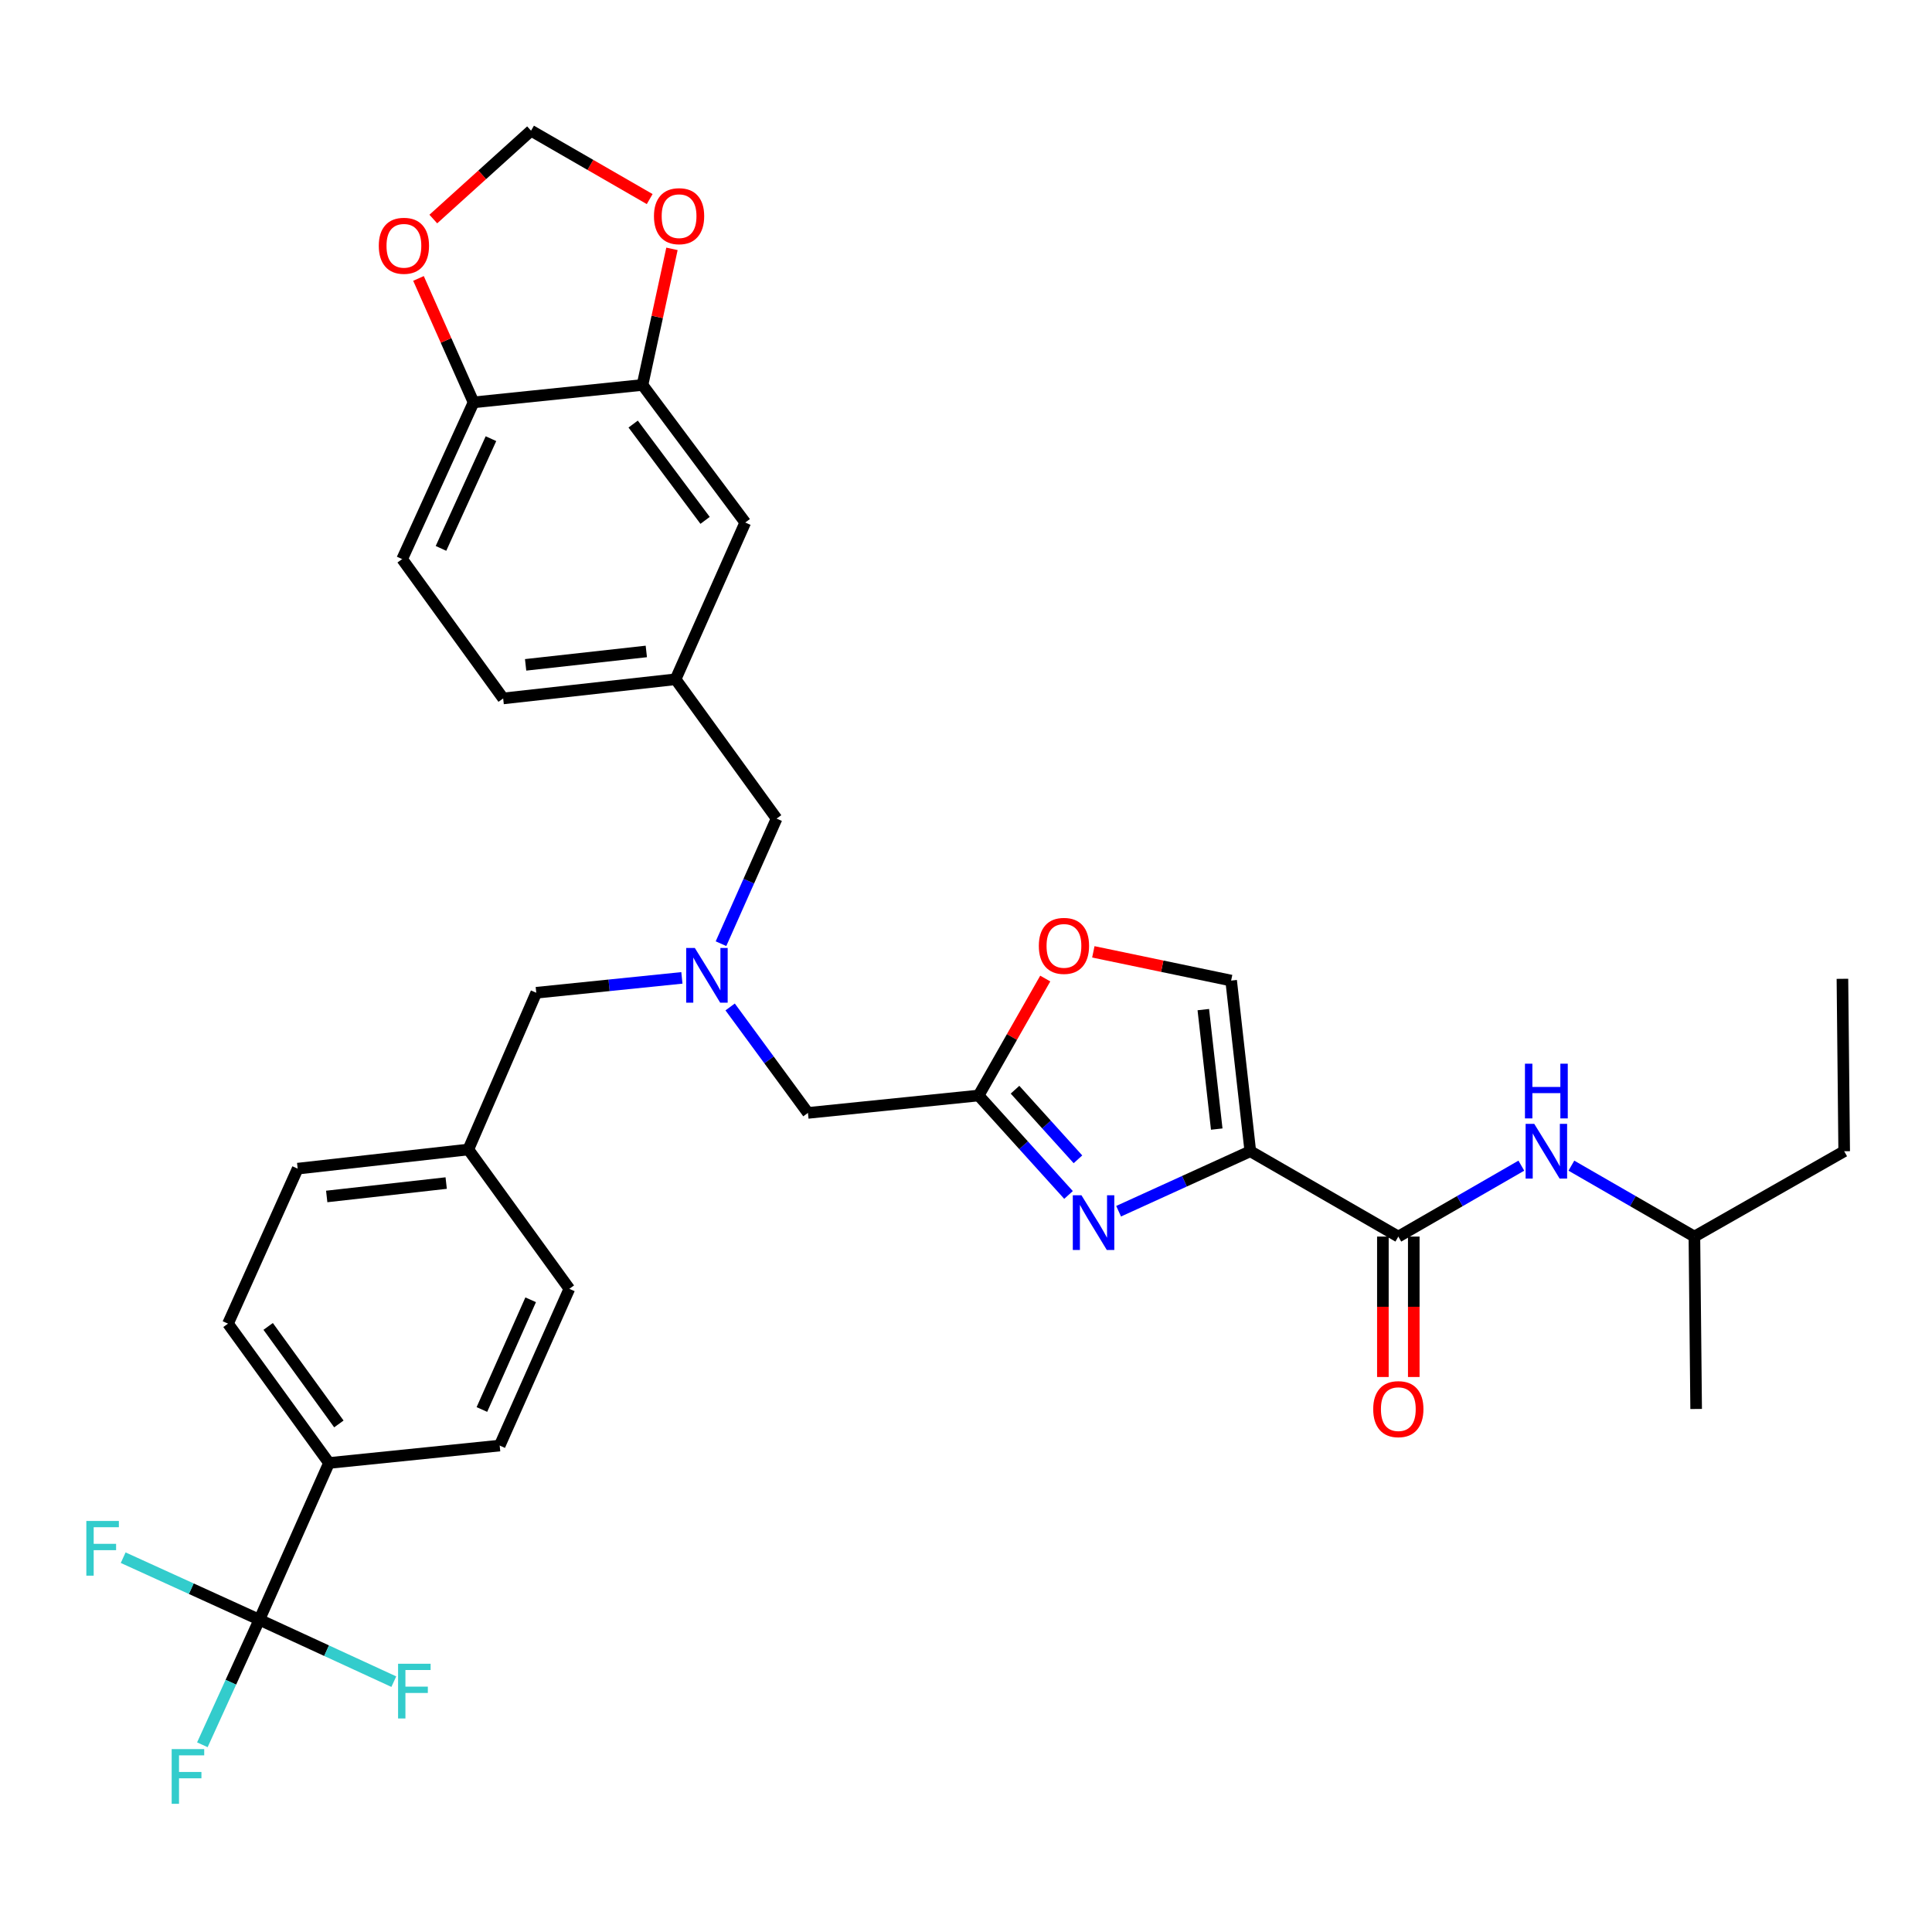 <?xml version='1.0' encoding='iso-8859-1'?>
<svg version='1.1' baseProfile='full'
              xmlns='http://www.w3.org/2000/svg'
                      xmlns:rdkit='http://www.rdkit.org/xml'
                      xmlns:xlink='http://www.w3.org/1999/xlink'
                  xml:space='preserve'
width='1000px' height='1000px' viewBox='0 0 1000 1000'>
<!-- END OF HEADER -->
<rect style='opacity:1.0;fill:#FFFFFF;stroke:none' width='1000' height='1000' x='0' y='0'> </rect>
<path class='bond-0' d='M 954.545,595.879 L 877.017,640.049' style='fill:none;fill-rule:evenodd;stroke:#000000;stroke-width:6px;stroke-linecap:butt;stroke-linejoin:miter;stroke-opacity:1' />
<path class='bond-1' d='M 954.545,595.879 L 953.639,506.632' style='fill:none;fill-rule:evenodd;stroke:#000000;stroke-width:6px;stroke-linecap:butt;stroke-linejoin:miter;stroke-opacity:1' />
<path class='bond-2' d='M 715.776,640.049 L 715.776,676.392' style='fill:none;fill-rule:evenodd;stroke:#000000;stroke-width:6px;stroke-linecap:butt;stroke-linejoin:miter;stroke-opacity:1' />
<path class='bond-2' d='M 715.776,676.392 L 715.776,712.735' style='fill:none;fill-rule:evenodd;stroke:#FF0000;stroke-width:6px;stroke-linecap:butt;stroke-linejoin:miter;stroke-opacity:1' />
<path class='bond-2' d='M 731.767,640.049 L 731.767,676.392' style='fill:none;fill-rule:evenodd;stroke:#000000;stroke-width:6px;stroke-linecap:butt;stroke-linejoin:miter;stroke-opacity:1' />
<path class='bond-2' d='M 731.767,676.392 L 731.767,712.735' style='fill:none;fill-rule:evenodd;stroke:#FF0000;stroke-width:6px;stroke-linecap:butt;stroke-linejoin:miter;stroke-opacity:1' />
<path class='bond-3' d='M 723.772,640.049 L 755.607,621.697' style='fill:none;fill-rule:evenodd;stroke:#000000;stroke-width:6px;stroke-linecap:butt;stroke-linejoin:miter;stroke-opacity:1' />
<path class='bond-3' d='M 755.607,621.697 L 787.443,603.344' style='fill:none;fill-rule:evenodd;stroke:#0000FF;stroke-width:6px;stroke-linecap:butt;stroke-linejoin:miter;stroke-opacity:1' />
<path class='bond-4' d='M 723.772,640.049 L 647.158,595.879' style='fill:none;fill-rule:evenodd;stroke:#000000;stroke-width:6px;stroke-linecap:butt;stroke-linejoin:miter;stroke-opacity:1' />
<path class='bond-5' d='M 813.345,603.344 L 845.181,621.697' style='fill:none;fill-rule:evenodd;stroke:#0000FF;stroke-width:6px;stroke-linecap:butt;stroke-linejoin:miter;stroke-opacity:1' />
<path class='bond-5' d='M 845.181,621.697 L 877.017,640.049' style='fill:none;fill-rule:evenodd;stroke:#000000;stroke-width:6px;stroke-linecap:butt;stroke-linejoin:miter;stroke-opacity:1' />
<path class='bond-6' d='M 877.017,640.049 L 877.923,729.286' style='fill:none;fill-rule:evenodd;stroke:#000000;stroke-width:6px;stroke-linecap:butt;stroke-linejoin:miter;stroke-opacity:1' />
<path class='bond-7' d='M 377.923,521.197 L 398.055,548.619' style='fill:none;fill-rule:evenodd;stroke:#0000FF;stroke-width:6px;stroke-linecap:butt;stroke-linejoin:miter;stroke-opacity:1' />
<path class='bond-7' d='M 398.055,548.619 L 418.187,576.041' style='fill:none;fill-rule:evenodd;stroke:#000000;stroke-width:6px;stroke-linecap:butt;stroke-linejoin:miter;stroke-opacity:1' />
<path class='bond-8' d='M 352.946,506.152 L 315.256,509.999' style='fill:none;fill-rule:evenodd;stroke:#0000FF;stroke-width:6px;stroke-linecap:butt;stroke-linejoin:miter;stroke-opacity:1' />
<path class='bond-8' d='M 315.256,509.999 L 277.566,513.846' style='fill:none;fill-rule:evenodd;stroke:#000000;stroke-width:6px;stroke-linecap:butt;stroke-linejoin:miter;stroke-opacity:1' />
<path class='bond-9' d='M 373.187,488.449 L 387.576,456.076' style='fill:none;fill-rule:evenodd;stroke:#0000FF;stroke-width:6px;stroke-linecap:butt;stroke-linejoin:miter;stroke-opacity:1' />
<path class='bond-9' d='M 387.576,456.076 L 401.966,423.702' style='fill:none;fill-rule:evenodd;stroke:#000000;stroke-width:6px;stroke-linecap:butt;stroke-linejoin:miter;stroke-opacity:1' />
<path class='bond-10' d='M 418.187,576.041 L 506.528,567.033' style='fill:none;fill-rule:evenodd;stroke:#000000;stroke-width:6px;stroke-linecap:butt;stroke-linejoin:miter;stroke-opacity:1' />
<path class='bond-11' d='M 277.566,513.846 L 242.413,594.972' style='fill:none;fill-rule:evenodd;stroke:#000000;stroke-width:6px;stroke-linecap:butt;stroke-linejoin:miter;stroke-opacity:1' />
<path class='bond-12' d='M 578.991,626.928 L 613.075,611.403' style='fill:none;fill-rule:evenodd;stroke:#0000FF;stroke-width:6px;stroke-linecap:butt;stroke-linejoin:miter;stroke-opacity:1' />
<path class='bond-12' d='M 613.075,611.403 L 647.158,595.879' style='fill:none;fill-rule:evenodd;stroke:#000000;stroke-width:6px;stroke-linecap:butt;stroke-linejoin:miter;stroke-opacity:1' />
<path class='bond-13' d='M 553.065,618.504 L 529.796,592.768' style='fill:none;fill-rule:evenodd;stroke:#0000FF;stroke-width:6px;stroke-linecap:butt;stroke-linejoin:miter;stroke-opacity:1' />
<path class='bond-13' d='M 529.796,592.768 L 506.528,567.033' style='fill:none;fill-rule:evenodd;stroke:#000000;stroke-width:6px;stroke-linecap:butt;stroke-linejoin:miter;stroke-opacity:1' />
<path class='bond-13' d='M 557.945,600.059 L 541.658,582.044' style='fill:none;fill-rule:evenodd;stroke:#0000FF;stroke-width:6px;stroke-linecap:butt;stroke-linejoin:miter;stroke-opacity:1' />
<path class='bond-13' d='M 541.658,582.044 L 525.37,564.029' style='fill:none;fill-rule:evenodd;stroke:#000000;stroke-width:6px;stroke-linecap:butt;stroke-linejoin:miter;stroke-opacity:1' />
<path class='bond-14' d='M 647.158,595.879 L 637.235,507.538' style='fill:none;fill-rule:evenodd;stroke:#000000;stroke-width:6px;stroke-linecap:butt;stroke-linejoin:miter;stroke-opacity:1' />
<path class='bond-14' d='M 629.779,584.413 L 622.832,522.574' style='fill:none;fill-rule:evenodd;stroke:#000000;stroke-width:6px;stroke-linecap:butt;stroke-linejoin:miter;stroke-opacity:1' />
<path class='bond-15' d='M 637.235,507.538 L 601.571,500.106' style='fill:none;fill-rule:evenodd;stroke:#000000;stroke-width:6px;stroke-linecap:butt;stroke-linejoin:miter;stroke-opacity:1' />
<path class='bond-15' d='M 601.571,500.106 L 565.908,492.674' style='fill:none;fill-rule:evenodd;stroke:#FF0000;stroke-width:6px;stroke-linecap:butt;stroke-linejoin:miter;stroke-opacity:1' />
<path class='bond-16' d='M 118.013,685.116 L 170.294,757.235' style='fill:none;fill-rule:evenodd;stroke:#000000;stroke-width:6px;stroke-linecap:butt;stroke-linejoin:miter;stroke-opacity:1' />
<path class='bond-16' d='M 138.802,686.548 L 175.399,737.031' style='fill:none;fill-rule:evenodd;stroke:#000000;stroke-width:6px;stroke-linecap:butt;stroke-linejoin:miter;stroke-opacity:1' />
<path class='bond-17' d='M 118.013,685.116 L 154.073,604.887' style='fill:none;fill-rule:evenodd;stroke:#000000;stroke-width:6px;stroke-linecap:butt;stroke-linejoin:miter;stroke-opacity:1' />
<path class='bond-18' d='M 170.294,757.235 L 258.635,748.218' style='fill:none;fill-rule:evenodd;stroke:#000000;stroke-width:6px;stroke-linecap:butt;stroke-linejoin:miter;stroke-opacity:1' />
<path class='bond-19' d='M 170.294,757.235 L 134.244,838.361' style='fill:none;fill-rule:evenodd;stroke:#000000;stroke-width:6px;stroke-linecap:butt;stroke-linejoin:miter;stroke-opacity:1' />
<path class='bond-20' d='M 208.157,289.388 L 245.114,208.262' style='fill:none;fill-rule:evenodd;stroke:#000000;stroke-width:6px;stroke-linecap:butt;stroke-linejoin:miter;stroke-opacity:1' />
<path class='bond-20' d='M 228.253,283.848 L 254.122,227.06' style='fill:none;fill-rule:evenodd;stroke:#000000;stroke-width:6px;stroke-linecap:butt;stroke-linejoin:miter;stroke-opacity:1' />
<path class='bond-21' d='M 208.157,289.388 L 260.438,361.507' style='fill:none;fill-rule:evenodd;stroke:#000000;stroke-width:6px;stroke-linecap:butt;stroke-linejoin:miter;stroke-opacity:1' />
<path class='bond-22' d='M 260.438,361.507 L 349.685,351.592' style='fill:none;fill-rule:evenodd;stroke:#000000;stroke-width:6px;stroke-linecap:butt;stroke-linejoin:miter;stroke-opacity:1' />
<path class='bond-22' d='M 272.06,344.127 L 334.532,337.187' style='fill:none;fill-rule:evenodd;stroke:#000000;stroke-width:6px;stroke-linecap:butt;stroke-linejoin:miter;stroke-opacity:1' />
<path class='bond-23' d='M 349.685,351.592 L 385.744,270.457' style='fill:none;fill-rule:evenodd;stroke:#000000;stroke-width:6px;stroke-linecap:butt;stroke-linejoin:miter;stroke-opacity:1' />
<path class='bond-24' d='M 349.685,351.592 L 401.966,423.702' style='fill:none;fill-rule:evenodd;stroke:#000000;stroke-width:6px;stroke-linecap:butt;stroke-linejoin:miter;stroke-opacity:1' />
<path class='bond-25' d='M 385.744,270.457 L 332.557,199.245' style='fill:none;fill-rule:evenodd;stroke:#000000;stroke-width:6px;stroke-linecap:butt;stroke-linejoin:miter;stroke-opacity:1' />
<path class='bond-25' d='M 364.954,269.344 L 327.723,219.495' style='fill:none;fill-rule:evenodd;stroke:#000000;stroke-width:6px;stroke-linecap:butt;stroke-linejoin:miter;stroke-opacity:1' />
<path class='bond-26' d='M 245.114,208.262 L 332.557,199.245' style='fill:none;fill-rule:evenodd;stroke:#000000;stroke-width:6px;stroke-linecap:butt;stroke-linejoin:miter;stroke-opacity:1' />
<path class='bond-27' d='M 245.114,208.262 L 230.861,176.188' style='fill:none;fill-rule:evenodd;stroke:#000000;stroke-width:6px;stroke-linecap:butt;stroke-linejoin:miter;stroke-opacity:1' />
<path class='bond-27' d='M 230.861,176.188 L 216.608,144.114' style='fill:none;fill-rule:evenodd;stroke:#FF0000;stroke-width:6px;stroke-linecap:butt;stroke-linejoin:miter;stroke-opacity:1' />
<path class='bond-28' d='M 332.557,199.245 L 340.182,164.026' style='fill:none;fill-rule:evenodd;stroke:#000000;stroke-width:6px;stroke-linecap:butt;stroke-linejoin:miter;stroke-opacity:1' />
<path class='bond-28' d='M 340.182,164.026 L 347.808,128.807' style='fill:none;fill-rule:evenodd;stroke:#FF0000;stroke-width:6px;stroke-linecap:butt;stroke-linejoin:miter;stroke-opacity:1' />
<path class='bond-29' d='M 336.277,103.042 L 305.571,85.341' style='fill:none;fill-rule:evenodd;stroke:#FF0000;stroke-width:6px;stroke-linecap:butt;stroke-linejoin:miter;stroke-opacity:1' />
<path class='bond-29' d='M 305.571,85.341 L 274.865,67.64' style='fill:none;fill-rule:evenodd;stroke:#000000;stroke-width:6px;stroke-linecap:butt;stroke-linejoin:miter;stroke-opacity:1' />
<path class='bond-30' d='M 274.865,67.64 L 249.573,90.508' style='fill:none;fill-rule:evenodd;stroke:#000000;stroke-width:6px;stroke-linecap:butt;stroke-linejoin:miter;stroke-opacity:1' />
<path class='bond-30' d='M 249.573,90.508 L 224.281,113.376' style='fill:none;fill-rule:evenodd;stroke:#FF0000;stroke-width:6px;stroke-linecap:butt;stroke-linejoin:miter;stroke-opacity:1' />
<path class='bond-31' d='M 258.635,748.218 L 294.694,667.091' style='fill:none;fill-rule:evenodd;stroke:#000000;stroke-width:6px;stroke-linecap:butt;stroke-linejoin:miter;stroke-opacity:1' />
<path class='bond-31' d='M 249.431,729.554 L 274.673,672.765' style='fill:none;fill-rule:evenodd;stroke:#000000;stroke-width:6px;stroke-linecap:butt;stroke-linejoin:miter;stroke-opacity:1' />
<path class='bond-32' d='M 294.694,667.091 L 242.413,594.972' style='fill:none;fill-rule:evenodd;stroke:#000000;stroke-width:6px;stroke-linecap:butt;stroke-linejoin:miter;stroke-opacity:1' />
<path class='bond-33' d='M 242.413,594.972 L 154.073,604.887' style='fill:none;fill-rule:evenodd;stroke:#000000;stroke-width:6px;stroke-linecap:butt;stroke-linejoin:miter;stroke-opacity:1' />
<path class='bond-33' d='M 230.945,612.351 L 169.107,619.291' style='fill:none;fill-rule:evenodd;stroke:#000000;stroke-width:6px;stroke-linecap:butt;stroke-linejoin:miter;stroke-opacity:1' />
<path class='bond-34' d='M 134.244,838.361 L 119.495,870.73' style='fill:none;fill-rule:evenodd;stroke:#000000;stroke-width:6px;stroke-linecap:butt;stroke-linejoin:miter;stroke-opacity:1' />
<path class='bond-34' d='M 119.495,870.73 L 104.746,903.099' style='fill:none;fill-rule:evenodd;stroke:#33CCCC;stroke-width:6px;stroke-linecap:butt;stroke-linejoin:miter;stroke-opacity:1' />
<path class='bond-35' d='M 134.244,838.361 L 169.04,854.391' style='fill:none;fill-rule:evenodd;stroke:#000000;stroke-width:6px;stroke-linecap:butt;stroke-linejoin:miter;stroke-opacity:1' />
<path class='bond-35' d='M 169.04,854.391 L 203.837,870.422' style='fill:none;fill-rule:evenodd;stroke:#33CCCC;stroke-width:6px;stroke-linecap:butt;stroke-linejoin:miter;stroke-opacity:1' />
<path class='bond-36' d='M 134.244,838.361 L 99.001,822.308' style='fill:none;fill-rule:evenodd;stroke:#000000;stroke-width:6px;stroke-linecap:butt;stroke-linejoin:miter;stroke-opacity:1' />
<path class='bond-36' d='M 99.001,822.308 L 63.757,806.255' style='fill:none;fill-rule:evenodd;stroke:#33CCCC;stroke-width:6px;stroke-linecap:butt;stroke-linejoin:miter;stroke-opacity:1' />
<path class='bond-37' d='M 541.018,506.495 L 523.773,536.764' style='fill:none;fill-rule:evenodd;stroke:#FF0000;stroke-width:6px;stroke-linecap:butt;stroke-linejoin:miter;stroke-opacity:1' />
<path class='bond-37' d='M 523.773,536.764 L 506.528,567.033' style='fill:none;fill-rule:evenodd;stroke:#000000;stroke-width:6px;stroke-linecap:butt;stroke-linejoin:miter;stroke-opacity:1' />
<path  class='atom-2' d='M 710.772 729.366
Q 710.772 722.566, 714.132 718.766
Q 717.492 714.966, 723.772 714.966
Q 730.052 714.966, 733.412 718.766
Q 736.772 722.566, 736.772 729.366
Q 736.772 736.246, 733.372 740.166
Q 729.972 744.046, 723.772 744.046
Q 717.532 744.046, 714.132 740.166
Q 710.772 736.286, 710.772 729.366
M 723.772 740.846
Q 728.092 740.846, 730.412 737.966
Q 732.772 735.046, 732.772 729.366
Q 732.772 723.806, 730.412 721.006
Q 728.092 718.166, 723.772 718.166
Q 719.452 718.166, 717.092 720.966
Q 714.772 723.766, 714.772 729.366
Q 714.772 735.086, 717.092 737.966
Q 719.452 740.846, 723.772 740.846
' fill='#FF0000'/>
<path  class='atom-3' d='M 794.134 581.719
L 803.414 596.719
Q 804.334 598.199, 805.814 600.879
Q 807.294 603.559, 807.374 603.719
L 807.374 581.719
L 811.134 581.719
L 811.134 610.039
L 807.254 610.039
L 797.294 593.639
Q 796.134 591.719, 794.894 589.519
Q 793.694 587.319, 793.334 586.639
L 793.334 610.039
L 789.654 610.039
L 789.654 581.719
L 794.134 581.719
' fill='#0000FF'/>
<path  class='atom-3' d='M 789.314 550.567
L 793.154 550.567
L 793.154 562.607
L 807.634 562.607
L 807.634 550.567
L 811.474 550.567
L 811.474 578.887
L 807.634 578.887
L 807.634 565.807
L 793.154 565.807
L 793.154 578.887
L 789.314 578.887
L 789.314 550.567
' fill='#0000FF'/>
<path  class='atom-5' d='M 359.646 490.669
L 368.926 505.669
Q 369.846 507.149, 371.326 509.829
Q 372.806 512.509, 372.886 512.669
L 372.886 490.669
L 376.646 490.669
L 376.646 518.989
L 372.766 518.989
L 362.806 502.589
Q 361.646 500.669, 360.406 498.469
Q 359.206 496.269, 358.846 495.589
L 358.846 518.989
L 355.166 518.989
L 355.166 490.669
L 359.646 490.669
' fill='#0000FF'/>
<path  class='atom-8' d='M 559.762 618.675
L 569.042 633.675
Q 569.962 635.155, 571.442 637.835
Q 572.922 640.515, 573.002 640.675
L 573.002 618.675
L 576.762 618.675
L 576.762 646.995
L 572.882 646.995
L 562.922 630.595
Q 561.762 628.675, 560.522 626.475
Q 559.322 624.275, 558.962 623.595
L 558.962 646.995
L 555.282 646.995
L 555.282 618.675
L 559.762 618.675
' fill='#0000FF'/>
<path  class='atom-20' d='M 338.488 111.89
Q 338.488 105.09, 341.848 101.29
Q 345.208 97.49, 351.488 97.49
Q 357.768 97.49, 361.128 101.29
Q 364.488 105.09, 364.488 111.89
Q 364.488 118.77, 361.088 122.69
Q 357.688 126.57, 351.488 126.57
Q 345.248 126.57, 341.848 122.69
Q 338.488 118.81, 338.488 111.89
M 351.488 123.37
Q 355.808 123.37, 358.128 120.49
Q 360.488 117.57, 360.488 111.89
Q 360.488 106.33, 358.128 103.53
Q 355.808 100.69, 351.488 100.69
Q 347.168 100.69, 344.808 103.49
Q 342.488 106.29, 342.488 111.89
Q 342.488 117.61, 344.808 120.49
Q 347.168 123.37, 351.488 123.37
' fill='#FF0000'/>
<path  class='atom-22' d='M 196.063 127.215
Q 196.063 120.415, 199.423 116.615
Q 202.783 112.815, 209.063 112.815
Q 215.343 112.815, 218.703 116.615
Q 222.063 120.415, 222.063 127.215
Q 222.063 134.095, 218.663 138.015
Q 215.263 141.895, 209.063 141.895
Q 202.823 141.895, 199.423 138.015
Q 196.063 134.135, 196.063 127.215
M 209.063 138.695
Q 213.383 138.695, 215.703 135.815
Q 218.063 132.895, 218.063 127.215
Q 218.063 121.655, 215.703 118.855
Q 213.383 116.015, 209.063 116.015
Q 204.743 116.015, 202.383 118.815
Q 200.063 121.615, 200.063 127.215
Q 200.063 132.935, 202.383 135.815
Q 204.743 138.695, 209.063 138.695
' fill='#FF0000'/>
<path  class='atom-28' d='M 88.859 905.328
L 105.699 905.328
L 105.699 908.568
L 92.659 908.568
L 92.659 917.168
L 104.259 917.168
L 104.259 920.448
L 92.659 920.448
L 92.659 933.648
L 88.859 933.648
L 88.859 905.328
' fill='#33CCCC'/>
<path  class='atom-29' d='M 206.045 861.158
L 222.885 861.158
L 222.885 864.398
L 209.845 864.398
L 209.845 872.998
L 221.445 872.998
L 221.445 876.278
L 209.845 876.278
L 209.845 889.478
L 206.045 889.478
L 206.045 861.158
' fill='#33CCCC'/>
<path  class='atom-30' d='M 44.689 787.245
L 61.529 787.245
L 61.529 790.485
L 48.489 790.485
L 48.489 799.085
L 60.089 799.085
L 60.089 802.365
L 48.489 802.365
L 48.489 815.565
L 44.689 815.565
L 44.689 787.245
' fill='#33CCCC'/>
<path  class='atom-31' d='M 537.698 489.584
Q 537.698 482.784, 541.058 478.984
Q 544.418 475.184, 550.698 475.184
Q 556.978 475.184, 560.338 478.984
Q 563.698 482.784, 563.698 489.584
Q 563.698 496.464, 560.298 500.384
Q 556.898 504.264, 550.698 504.264
Q 544.458 504.264, 541.058 500.384
Q 537.698 496.504, 537.698 489.584
M 550.698 501.064
Q 555.018 501.064, 557.338 498.184
Q 559.698 495.264, 559.698 489.584
Q 559.698 484.024, 557.338 481.224
Q 555.018 478.384, 550.698 478.384
Q 546.378 478.384, 544.018 481.184
Q 541.698 483.984, 541.698 489.584
Q 541.698 495.304, 544.018 498.184
Q 546.378 501.064, 550.698 501.064
' fill='#FF0000'/>
</svg>

